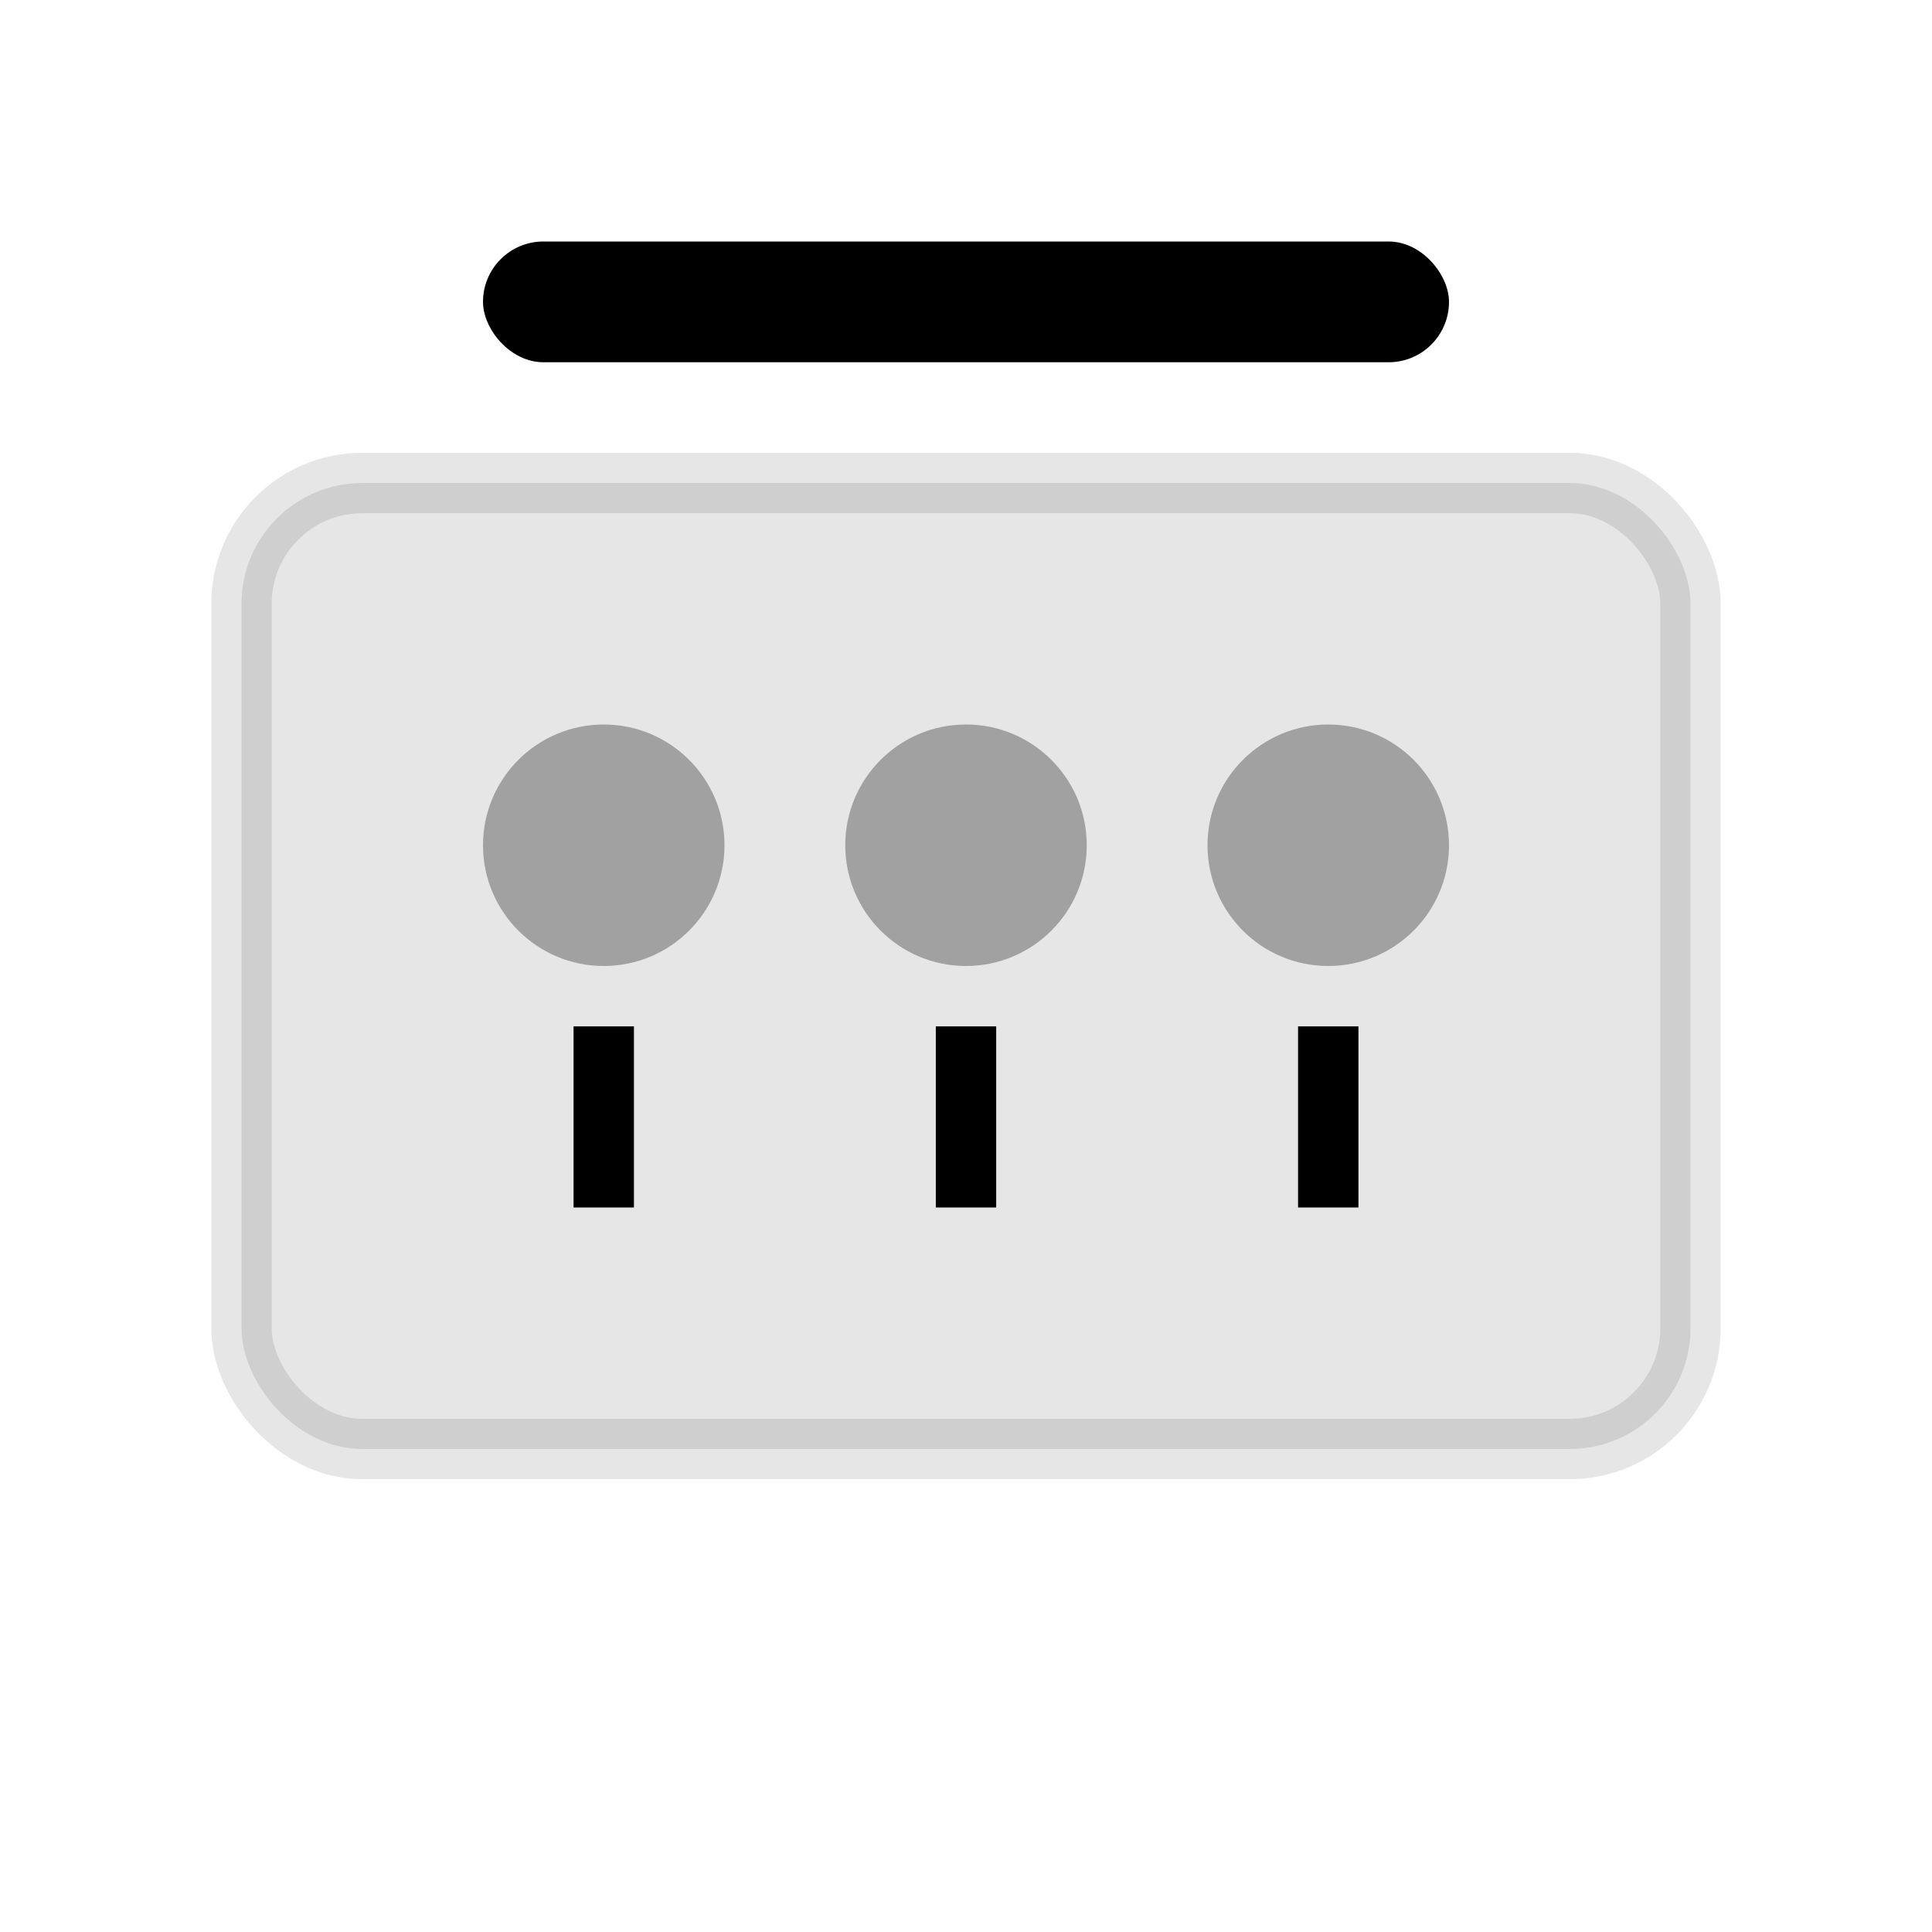 <svg width="64" height="64" viewBox="0 0 64 64" fill="none" xmlns="http://www.w3.org/2000/svg">
  <rect x="8" y="16" width="48" height="32" rx="4" fill="currentColor" opacity="0.1" stroke="currentColor" stroke-width="2"/>
  <circle cx="20" cy="28" r="4" fill="currentColor" opacity="0.3"/>
  <circle cx="32" cy="28" r="4" fill="currentColor" opacity="0.3"/>
  <circle cx="44" cy="28" r="4" fill="currentColor" opacity="0.3"/>
  <line x1="20" y1="34" x2="20" y2="40" stroke="currentColor" stroke-width="2"/>
  <line x1="32" y1="34" x2="32" y2="40" stroke="currentColor" stroke-width="2"/>
  <line x1="44" y1="34" x2="44" y2="40" stroke="currentColor" stroke-width="2"/>
  <rect x="16" y="8" width="32" height="4" rx="2" fill="currentColor"/>
</svg>